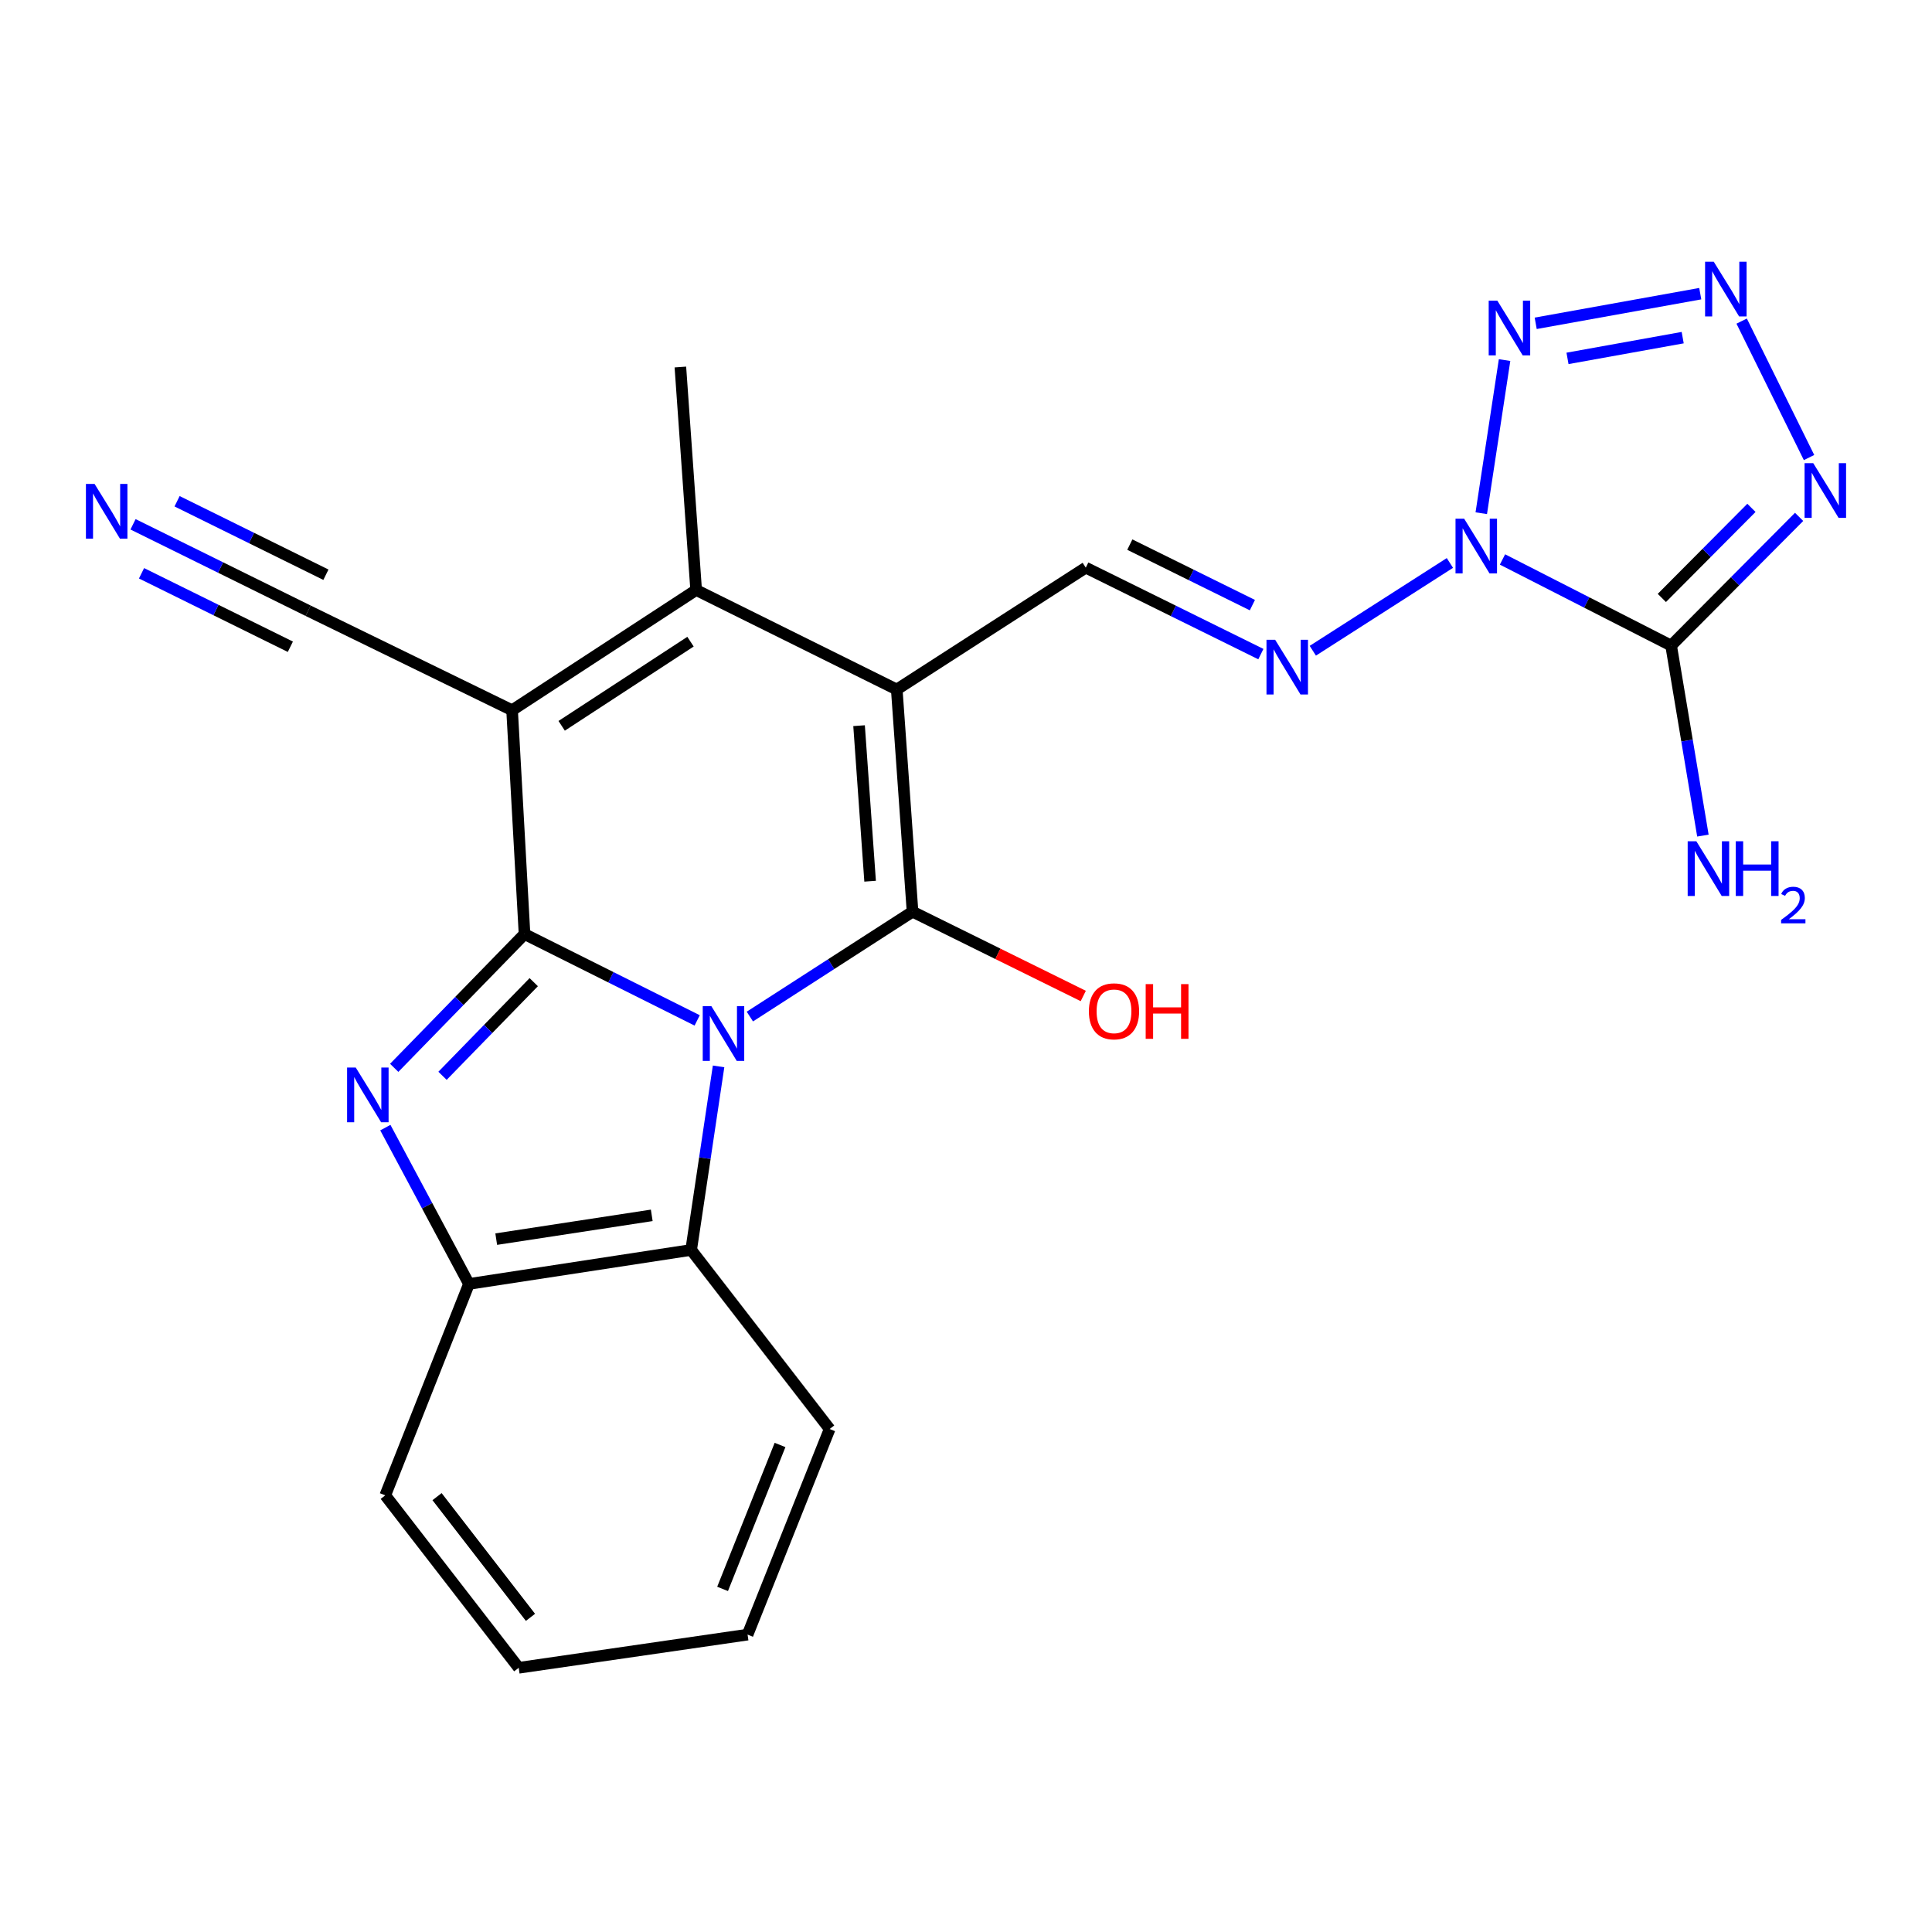 <?xml version='1.0' encoding='iso-8859-1'?>
<svg version='1.1' baseProfile='full'
              xmlns='http://www.w3.org/2000/svg'
                      xmlns:rdkit='http://www.rdkit.org/xml'
                      xmlns:xlink='http://www.w3.org/1999/xlink'
                  xml:space='preserve'
width='1000px' height='1000px' viewBox='0 0 1000 1000'>
<!-- END OF HEADER -->
<rect style='opacity:1.0;fill:#FFFFFF;stroke:none' width='1000' height='1000' x='0' y='0'> </rect>
<path class='bond-0' d='M 360.856,528.161 L 316.174,505.818' style='fill:none;fill-rule:evenodd;stroke:#0000FF;stroke-width:6px;stroke-linecap:butt;stroke-linejoin:miter;stroke-opacity:1' />
<path class='bond-0' d='M 316.174,505.818 L 271.492,483.474' style='fill:none;fill-rule:evenodd;stroke:#000000;stroke-width:6px;stroke-linecap:butt;stroke-linejoin:miter;stroke-opacity:1' />
<path class='bond-1' d='M 388.125,526.171 L 430.227,499.031' style='fill:none;fill-rule:evenodd;stroke:#0000FF;stroke-width:6px;stroke-linecap:butt;stroke-linejoin:miter;stroke-opacity:1' />
<path class='bond-1' d='M 430.227,499.031 L 472.329,471.89' style='fill:none;fill-rule:evenodd;stroke:#000000;stroke-width:6px;stroke-linecap:butt;stroke-linejoin:miter;stroke-opacity:1' />
<path class='bond-11' d='M 371.935,551.962 L 364.837,599.468' style='fill:none;fill-rule:evenodd;stroke:#0000FF;stroke-width:6px;stroke-linecap:butt;stroke-linejoin:miter;stroke-opacity:1' />
<path class='bond-11' d='M 364.837,599.468 L 357.74,646.973' style='fill:none;fill-rule:evenodd;stroke:#000000;stroke-width:6px;stroke-linecap:butt;stroke-linejoin:miter;stroke-opacity:1' />
<path class='bond-3' d='M 271.492,483.474 L 265.059,367.615' style='fill:none;fill-rule:evenodd;stroke:#000000;stroke-width:6px;stroke-linecap:butt;stroke-linejoin:miter;stroke-opacity:1' />
<path class='bond-6' d='M 271.492,483.474 L 237.766,518.093' style='fill:none;fill-rule:evenodd;stroke:#000000;stroke-width:6px;stroke-linecap:butt;stroke-linejoin:miter;stroke-opacity:1' />
<path class='bond-6' d='M 237.766,518.093 L 204.04,552.712' style='fill:none;fill-rule:evenodd;stroke:#0000FF;stroke-width:6px;stroke-linecap:butt;stroke-linejoin:miter;stroke-opacity:1' />
<path class='bond-6' d='M 276.264,508.366 L 252.656,532.599' style='fill:none;fill-rule:evenodd;stroke:#000000;stroke-width:6px;stroke-linecap:butt;stroke-linejoin:miter;stroke-opacity:1' />
<path class='bond-6' d='M 252.656,532.599 L 229.048,556.833' style='fill:none;fill-rule:evenodd;stroke:#0000FF;stroke-width:6px;stroke-linecap:butt;stroke-linejoin:miter;stroke-opacity:1' />
<path class='bond-2' d='M 472.329,471.89 L 464.163,356.886' style='fill:none;fill-rule:evenodd;stroke:#000000;stroke-width:6px;stroke-linecap:butt;stroke-linejoin:miter;stroke-opacity:1' />
<path class='bond-2' d='M 450.368,456.112 L 444.652,375.609' style='fill:none;fill-rule:evenodd;stroke:#000000;stroke-width:6px;stroke-linecap:butt;stroke-linejoin:miter;stroke-opacity:1' />
<path class='bond-18' d='M 472.329,471.89 L 516.513,493.706' style='fill:none;fill-rule:evenodd;stroke:#000000;stroke-width:6px;stroke-linecap:butt;stroke-linejoin:miter;stroke-opacity:1' />
<path class='bond-18' d='M 516.513,493.706 L 560.697,515.522' style='fill:none;fill-rule:evenodd;stroke:#FF0000;stroke-width:6px;stroke-linecap:butt;stroke-linejoin:miter;stroke-opacity:1' />
<path class='bond-7' d='M 464.163,356.886 L 360.327,305.389' style='fill:none;fill-rule:evenodd;stroke:#000000;stroke-width:6px;stroke-linecap:butt;stroke-linejoin:miter;stroke-opacity:1' />
<path class='bond-13' d='M 464.163,356.886 L 561.995,293.817' style='fill:none;fill-rule:evenodd;stroke:#000000;stroke-width:6px;stroke-linecap:butt;stroke-linejoin:miter;stroke-opacity:1' />
<path class='bond-15' d='M 265.059,367.615 L 159.49,316.118' style='fill:none;fill-rule:evenodd;stroke:#000000;stroke-width:6px;stroke-linecap:butt;stroke-linejoin:miter;stroke-opacity:1' />
<path class='bond-25' d='M 265.059,367.615 L 360.327,305.389' style='fill:none;fill-rule:evenodd;stroke:#000000;stroke-width:6px;stroke-linecap:butt;stroke-linejoin:miter;stroke-opacity:1' />
<path class='bond-25' d='M 290.717,375.685 L 357.404,332.127' style='fill:none;fill-rule:evenodd;stroke:#000000;stroke-width:6px;stroke-linecap:butt;stroke-linejoin:miter;stroke-opacity:1' />
<path class='bond-4' d='M 750.469,291.386 L 679.51,336.824' style='fill:none;fill-rule:evenodd;stroke:#0000FF;stroke-width:6px;stroke-linecap:butt;stroke-linejoin:miter;stroke-opacity:1' />
<path class='bond-5' d='M 777.685,289.578 L 821.328,311.862' style='fill:none;fill-rule:evenodd;stroke:#0000FF;stroke-width:6px;stroke-linecap:butt;stroke-linejoin:miter;stroke-opacity:1' />
<path class='bond-5' d='M 821.328,311.862 L 864.971,334.146' style='fill:none;fill-rule:evenodd;stroke:#000000;stroke-width:6px;stroke-linecap:butt;stroke-linejoin:miter;stroke-opacity:1' />
<path class='bond-8' d='M 766.703,265.635 L 778.764,186.376' style='fill:none;fill-rule:evenodd;stroke:#0000FF;stroke-width:6px;stroke-linecap:butt;stroke-linejoin:miter;stroke-opacity:1' />
<path class='bond-9' d='M 864.971,334.146 L 898.094,300.841' style='fill:none;fill-rule:evenodd;stroke:#000000;stroke-width:6px;stroke-linecap:butt;stroke-linejoin:miter;stroke-opacity:1' />
<path class='bond-9' d='M 898.094,300.841 L 931.217,267.536' style='fill:none;fill-rule:evenodd;stroke:#0000FF;stroke-width:6px;stroke-linecap:butt;stroke-linejoin:miter;stroke-opacity:1' />
<path class='bond-9' d='M 860.168,309.495 L 883.354,286.182' style='fill:none;fill-rule:evenodd;stroke:#000000;stroke-width:6px;stroke-linecap:butt;stroke-linejoin:miter;stroke-opacity:1' />
<path class='bond-9' d='M 883.354,286.182 L 906.54,262.868' style='fill:none;fill-rule:evenodd;stroke:#0000FF;stroke-width:6px;stroke-linecap:butt;stroke-linejoin:miter;stroke-opacity:1' />
<path class='bond-17' d='M 864.971,334.146 L 873.197,383.324' style='fill:none;fill-rule:evenodd;stroke:#000000;stroke-width:6px;stroke-linecap:butt;stroke-linejoin:miter;stroke-opacity:1' />
<path class='bond-17' d='M 873.197,383.324 L 881.423,432.503' style='fill:none;fill-rule:evenodd;stroke:#0000FF;stroke-width:6px;stroke-linecap:butt;stroke-linejoin:miter;stroke-opacity:1' />
<path class='bond-24' d='M 199.453,583.653 L 221.094,624.108' style='fill:none;fill-rule:evenodd;stroke:#0000FF;stroke-width:6px;stroke-linecap:butt;stroke-linejoin:miter;stroke-opacity:1' />
<path class='bond-24' d='M 221.094,624.108 L 242.735,664.562' style='fill:none;fill-rule:evenodd;stroke:#000000;stroke-width:6px;stroke-linecap:butt;stroke-linejoin:miter;stroke-opacity:1' />
<path class='bond-19' d='M 360.327,305.389 L 352.161,189.968' style='fill:none;fill-rule:evenodd;stroke:#000000;stroke-width:6px;stroke-linecap:butt;stroke-linejoin:miter;stroke-opacity:1' />
<path class='bond-10' d='M 794.872,167.345 L 880.049,152.001' style='fill:none;fill-rule:evenodd;stroke:#0000FF;stroke-width:6px;stroke-linecap:butt;stroke-linejoin:miter;stroke-opacity:1' />
<path class='bond-10' d='M 811.334,185.502 L 870.958,174.761' style='fill:none;fill-rule:evenodd;stroke:#0000FF;stroke-width:6px;stroke-linecap:butt;stroke-linejoin:miter;stroke-opacity:1' />
<path class='bond-27' d='M 936.357,236.824 L 901.483,166.207' style='fill:none;fill-rule:evenodd;stroke:#0000FF;stroke-width:6px;stroke-linecap:butt;stroke-linejoin:miter;stroke-opacity:1' />
<path class='bond-14' d='M 357.74,646.973 L 242.735,664.562' style='fill:none;fill-rule:evenodd;stroke:#000000;stroke-width:6px;stroke-linecap:butt;stroke-linejoin:miter;stroke-opacity:1' />
<path class='bond-14' d='M 337.346,629.062 L 256.843,641.375' style='fill:none;fill-rule:evenodd;stroke:#000000;stroke-width:6px;stroke-linecap:butt;stroke-linejoin:miter;stroke-opacity:1' />
<path class='bond-20' d='M 357.74,646.973 L 429.424,739.654' style='fill:none;fill-rule:evenodd;stroke:#000000;stroke-width:6px;stroke-linecap:butt;stroke-linejoin:miter;stroke-opacity:1' />
<path class='bond-12' d='M 652.623,338.564 L 607.309,316.19' style='fill:none;fill-rule:evenodd;stroke:#0000FF;stroke-width:6px;stroke-linecap:butt;stroke-linejoin:miter;stroke-opacity:1' />
<path class='bond-12' d='M 607.309,316.19 L 561.995,293.817' style='fill:none;fill-rule:evenodd;stroke:#000000;stroke-width:6px;stroke-linecap:butt;stroke-linejoin:miter;stroke-opacity:1' />
<path class='bond-12' d='M 648.233,313.212 L 616.513,297.55' style='fill:none;fill-rule:evenodd;stroke:#0000FF;stroke-width:6px;stroke-linecap:butt;stroke-linejoin:miter;stroke-opacity:1' />
<path class='bond-12' d='M 616.513,297.55 L 584.793,281.889' style='fill:none;fill-rule:evenodd;stroke:#000000;stroke-width:6px;stroke-linecap:butt;stroke-linejoin:miter;stroke-opacity:1' />
<path class='bond-21' d='M 242.735,664.562 L 199.414,773.989' style='fill:none;fill-rule:evenodd;stroke:#000000;stroke-width:6px;stroke-linecap:butt;stroke-linejoin:miter;stroke-opacity:1' />
<path class='bond-16' d='M 159.49,316.118 L 114.175,293.749' style='fill:none;fill-rule:evenodd;stroke:#000000;stroke-width:6px;stroke-linecap:butt;stroke-linejoin:miter;stroke-opacity:1' />
<path class='bond-16' d='M 114.175,293.749 L 68.861,271.381' style='fill:none;fill-rule:evenodd;stroke:#0000FF;stroke-width:6px;stroke-linecap:butt;stroke-linejoin:miter;stroke-opacity:1' />
<path class='bond-16' d='M 168.691,297.477 L 130.174,278.464' style='fill:none;fill-rule:evenodd;stroke:#000000;stroke-width:6px;stroke-linecap:butt;stroke-linejoin:miter;stroke-opacity:1' />
<path class='bond-16' d='M 130.174,278.464 L 91.657,259.45' style='fill:none;fill-rule:evenodd;stroke:#0000FF;stroke-width:6px;stroke-linecap:butt;stroke-linejoin:miter;stroke-opacity:1' />
<path class='bond-16' d='M 150.288,334.758 L 111.771,315.745' style='fill:none;fill-rule:evenodd;stroke:#000000;stroke-width:6px;stroke-linecap:butt;stroke-linejoin:miter;stroke-opacity:1' />
<path class='bond-16' d='M 111.771,315.745 L 73.254,296.732' style='fill:none;fill-rule:evenodd;stroke:#0000FF;stroke-width:6px;stroke-linecap:butt;stroke-linejoin:miter;stroke-opacity:1' />
<path class='bond-22' d='M 429.424,739.654 L 386.947,846.078' style='fill:none;fill-rule:evenodd;stroke:#000000;stroke-width:6px;stroke-linecap:butt;stroke-linejoin:miter;stroke-opacity:1' />
<path class='bond-22' d='M 403.745,747.911 L 374.011,822.408' style='fill:none;fill-rule:evenodd;stroke:#000000;stroke-width:6px;stroke-linecap:butt;stroke-linejoin:miter;stroke-opacity:1' />
<path class='bond-26' d='M 199.414,773.989 L 268.489,863.251' style='fill:none;fill-rule:evenodd;stroke:#000000;stroke-width:6px;stroke-linecap:butt;stroke-linejoin:miter;stroke-opacity:1' />
<path class='bond-26' d='M 226.216,774.656 L 274.568,837.139' style='fill:none;fill-rule:evenodd;stroke:#000000;stroke-width:6px;stroke-linecap:butt;stroke-linejoin:miter;stroke-opacity:1' />
<path class='bond-23' d='M 386.947,846.078 L 268.489,863.251' style='fill:none;fill-rule:evenodd;stroke:#000000;stroke-width:6px;stroke-linecap:butt;stroke-linejoin:miter;stroke-opacity:1' />
<path  class='atom-0' d='M 368.214 520.811
L 377.494 535.811
Q 378.414 537.291, 379.894 539.971
Q 381.374 542.651, 381.454 542.811
L 381.454 520.811
L 385.214 520.811
L 385.214 549.131
L 381.334 549.131
L 371.374 532.731
Q 370.214 530.811, 368.974 528.611
Q 367.774 526.411, 367.414 525.731
L 367.414 549.131
L 363.734 549.131
L 363.734 520.811
L 368.214 520.811
' fill='#0000FF'/>
<path  class='atom-5' d='M 757.854 268.489
L 767.134 283.489
Q 768.054 284.969, 769.534 287.649
Q 771.014 290.329, 771.094 290.489
L 771.094 268.489
L 774.854 268.489
L 774.854 296.809
L 770.974 296.809
L 761.014 280.409
Q 759.854 278.489, 758.614 276.289
Q 757.414 274.089, 757.054 273.409
L 757.054 296.809
L 753.374 296.809
L 753.374 268.489
L 757.854 268.489
' fill='#0000FF'/>
<path  class='atom-7' d='M 184.135 552.559
L 193.415 567.559
Q 194.335 569.039, 195.815 571.719
Q 197.295 574.399, 197.375 574.559
L 197.375 552.559
L 201.135 552.559
L 201.135 580.879
L 197.255 580.879
L 187.295 564.479
Q 186.135 562.559, 184.895 560.359
Q 183.695 558.159, 183.335 557.479
L 183.335 580.879
L 179.655 580.879
L 179.655 552.559
L 184.135 552.559
' fill='#0000FF'/>
<path  class='atom-9' d='M 775.027 155.632
L 784.307 170.632
Q 785.227 172.112, 786.707 174.792
Q 788.187 177.472, 788.267 177.632
L 788.267 155.632
L 792.027 155.632
L 792.027 183.952
L 788.147 183.952
L 778.187 167.552
Q 777.027 165.632, 775.787 163.432
Q 774.587 161.232, 774.227 160.552
L 774.227 183.952
L 770.547 183.952
L 770.547 155.632
L 775.027 155.632
' fill='#0000FF'/>
<path  class='atom-10' d='M 938.526 239.732
L 947.806 254.732
Q 948.726 256.212, 950.206 258.892
Q 951.686 261.572, 951.766 261.732
L 951.766 239.732
L 955.526 239.732
L 955.526 268.052
L 951.646 268.052
L 941.686 251.652
Q 940.526 249.732, 939.286 247.532
Q 938.086 245.332, 937.726 244.652
L 937.726 268.052
L 934.046 268.052
L 934.046 239.732
L 938.526 239.732
' fill='#0000FF'/>
<path  class='atom-11' d='M 887.029 135.456
L 896.309 150.456
Q 897.229 151.936, 898.709 154.616
Q 900.189 157.296, 900.269 157.456
L 900.269 135.456
L 904.029 135.456
L 904.029 163.776
L 900.149 163.776
L 890.189 147.376
Q 889.029 145.456, 887.789 143.256
Q 886.589 141.056, 886.229 140.376
L 886.229 163.776
L 882.549 163.776
L 882.549 135.456
L 887.029 135.456
' fill='#0000FF'/>
<path  class='atom-13' d='M 660.011 331.142
L 669.291 346.142
Q 670.211 347.622, 671.691 350.302
Q 673.171 352.982, 673.251 353.142
L 673.251 331.142
L 677.011 331.142
L 677.011 359.462
L 673.131 359.462
L 663.171 343.062
Q 662.011 341.142, 660.771 338.942
Q 659.571 336.742, 659.211 336.062
L 659.211 359.462
L 655.531 359.462
L 655.531 331.142
L 660.011 331.142
' fill='#0000FF'/>
<path  class='atom-17' d='M 48.954 250.484
L 58.234 265.484
Q 59.154 266.964, 60.634 269.644
Q 62.114 272.324, 62.194 272.484
L 62.194 250.484
L 65.954 250.484
L 65.954 278.804
L 62.074 278.804
L 52.114 262.404
Q 50.954 260.484, 49.714 258.284
Q 48.514 256.084, 48.154 255.404
L 48.154 278.804
L 44.474 278.804
L 44.474 250.484
L 48.954 250.484
' fill='#0000FF'/>
<path  class='atom-18' d='M 878.021 435.429
L 887.301 450.429
Q 888.221 451.909, 889.701 454.589
Q 891.181 457.269, 891.261 457.429
L 891.261 435.429
L 895.021 435.429
L 895.021 463.749
L 891.141 463.749
L 881.181 447.349
Q 880.021 445.429, 878.781 443.229
Q 877.581 441.029, 877.221 440.349
L 877.221 463.749
L 873.541 463.749
L 873.541 435.429
L 878.021 435.429
' fill='#0000FF'/>
<path  class='atom-18' d='M 898.421 435.429
L 902.261 435.429
L 902.261 447.469
L 916.741 447.469
L 916.741 435.429
L 920.581 435.429
L 920.581 463.749
L 916.741 463.749
L 916.741 450.669
L 902.261 450.669
L 902.261 463.749
L 898.421 463.749
L 898.421 435.429
' fill='#0000FF'/>
<path  class='atom-18' d='M 921.954 462.756
Q 922.64 460.987, 924.277 460.01
Q 925.914 459.007, 928.184 459.007
Q 931.009 459.007, 932.593 460.538
Q 934.177 462.069, 934.177 464.789
Q 934.177 467.561, 932.118 470.148
Q 930.085 472.735, 925.861 475.797
L 934.494 475.797
L 934.494 477.909
L 921.901 477.909
L 921.901 476.141
Q 925.386 473.659, 927.445 471.811
Q 929.531 469.963, 930.534 468.3
Q 931.537 466.637, 931.537 464.921
Q 931.537 463.125, 930.639 462.122
Q 929.742 461.119, 928.184 461.119
Q 926.679 461.119, 925.676 461.726
Q 924.673 462.333, 923.96 463.68
L 921.954 462.756
' fill='#0000FF'/>
<path  class='atom-19' d='M 563.604 523.456
Q 563.604 516.656, 566.964 512.856
Q 570.324 509.056, 576.604 509.056
Q 582.884 509.056, 586.244 512.856
Q 589.604 516.656, 589.604 523.456
Q 589.604 530.336, 586.204 534.256
Q 582.804 538.136, 576.604 538.136
Q 570.364 538.136, 566.964 534.256
Q 563.604 530.376, 563.604 523.456
M 576.604 534.936
Q 580.924 534.936, 583.244 532.056
Q 585.604 529.136, 585.604 523.456
Q 585.604 517.896, 583.244 515.096
Q 580.924 512.256, 576.604 512.256
Q 572.284 512.256, 569.924 515.056
Q 567.604 517.856, 567.604 523.456
Q 567.604 529.176, 569.924 532.056
Q 572.284 534.936, 576.604 534.936
' fill='#FF0000'/>
<path  class='atom-19' d='M 593.004 509.376
L 596.844 509.376
L 596.844 521.416
L 611.324 521.416
L 611.324 509.376
L 615.164 509.376
L 615.164 537.696
L 611.324 537.696
L 611.324 524.616
L 596.844 524.616
L 596.844 537.696
L 593.004 537.696
L 593.004 509.376
' fill='#FF0000'/>
</svg>
